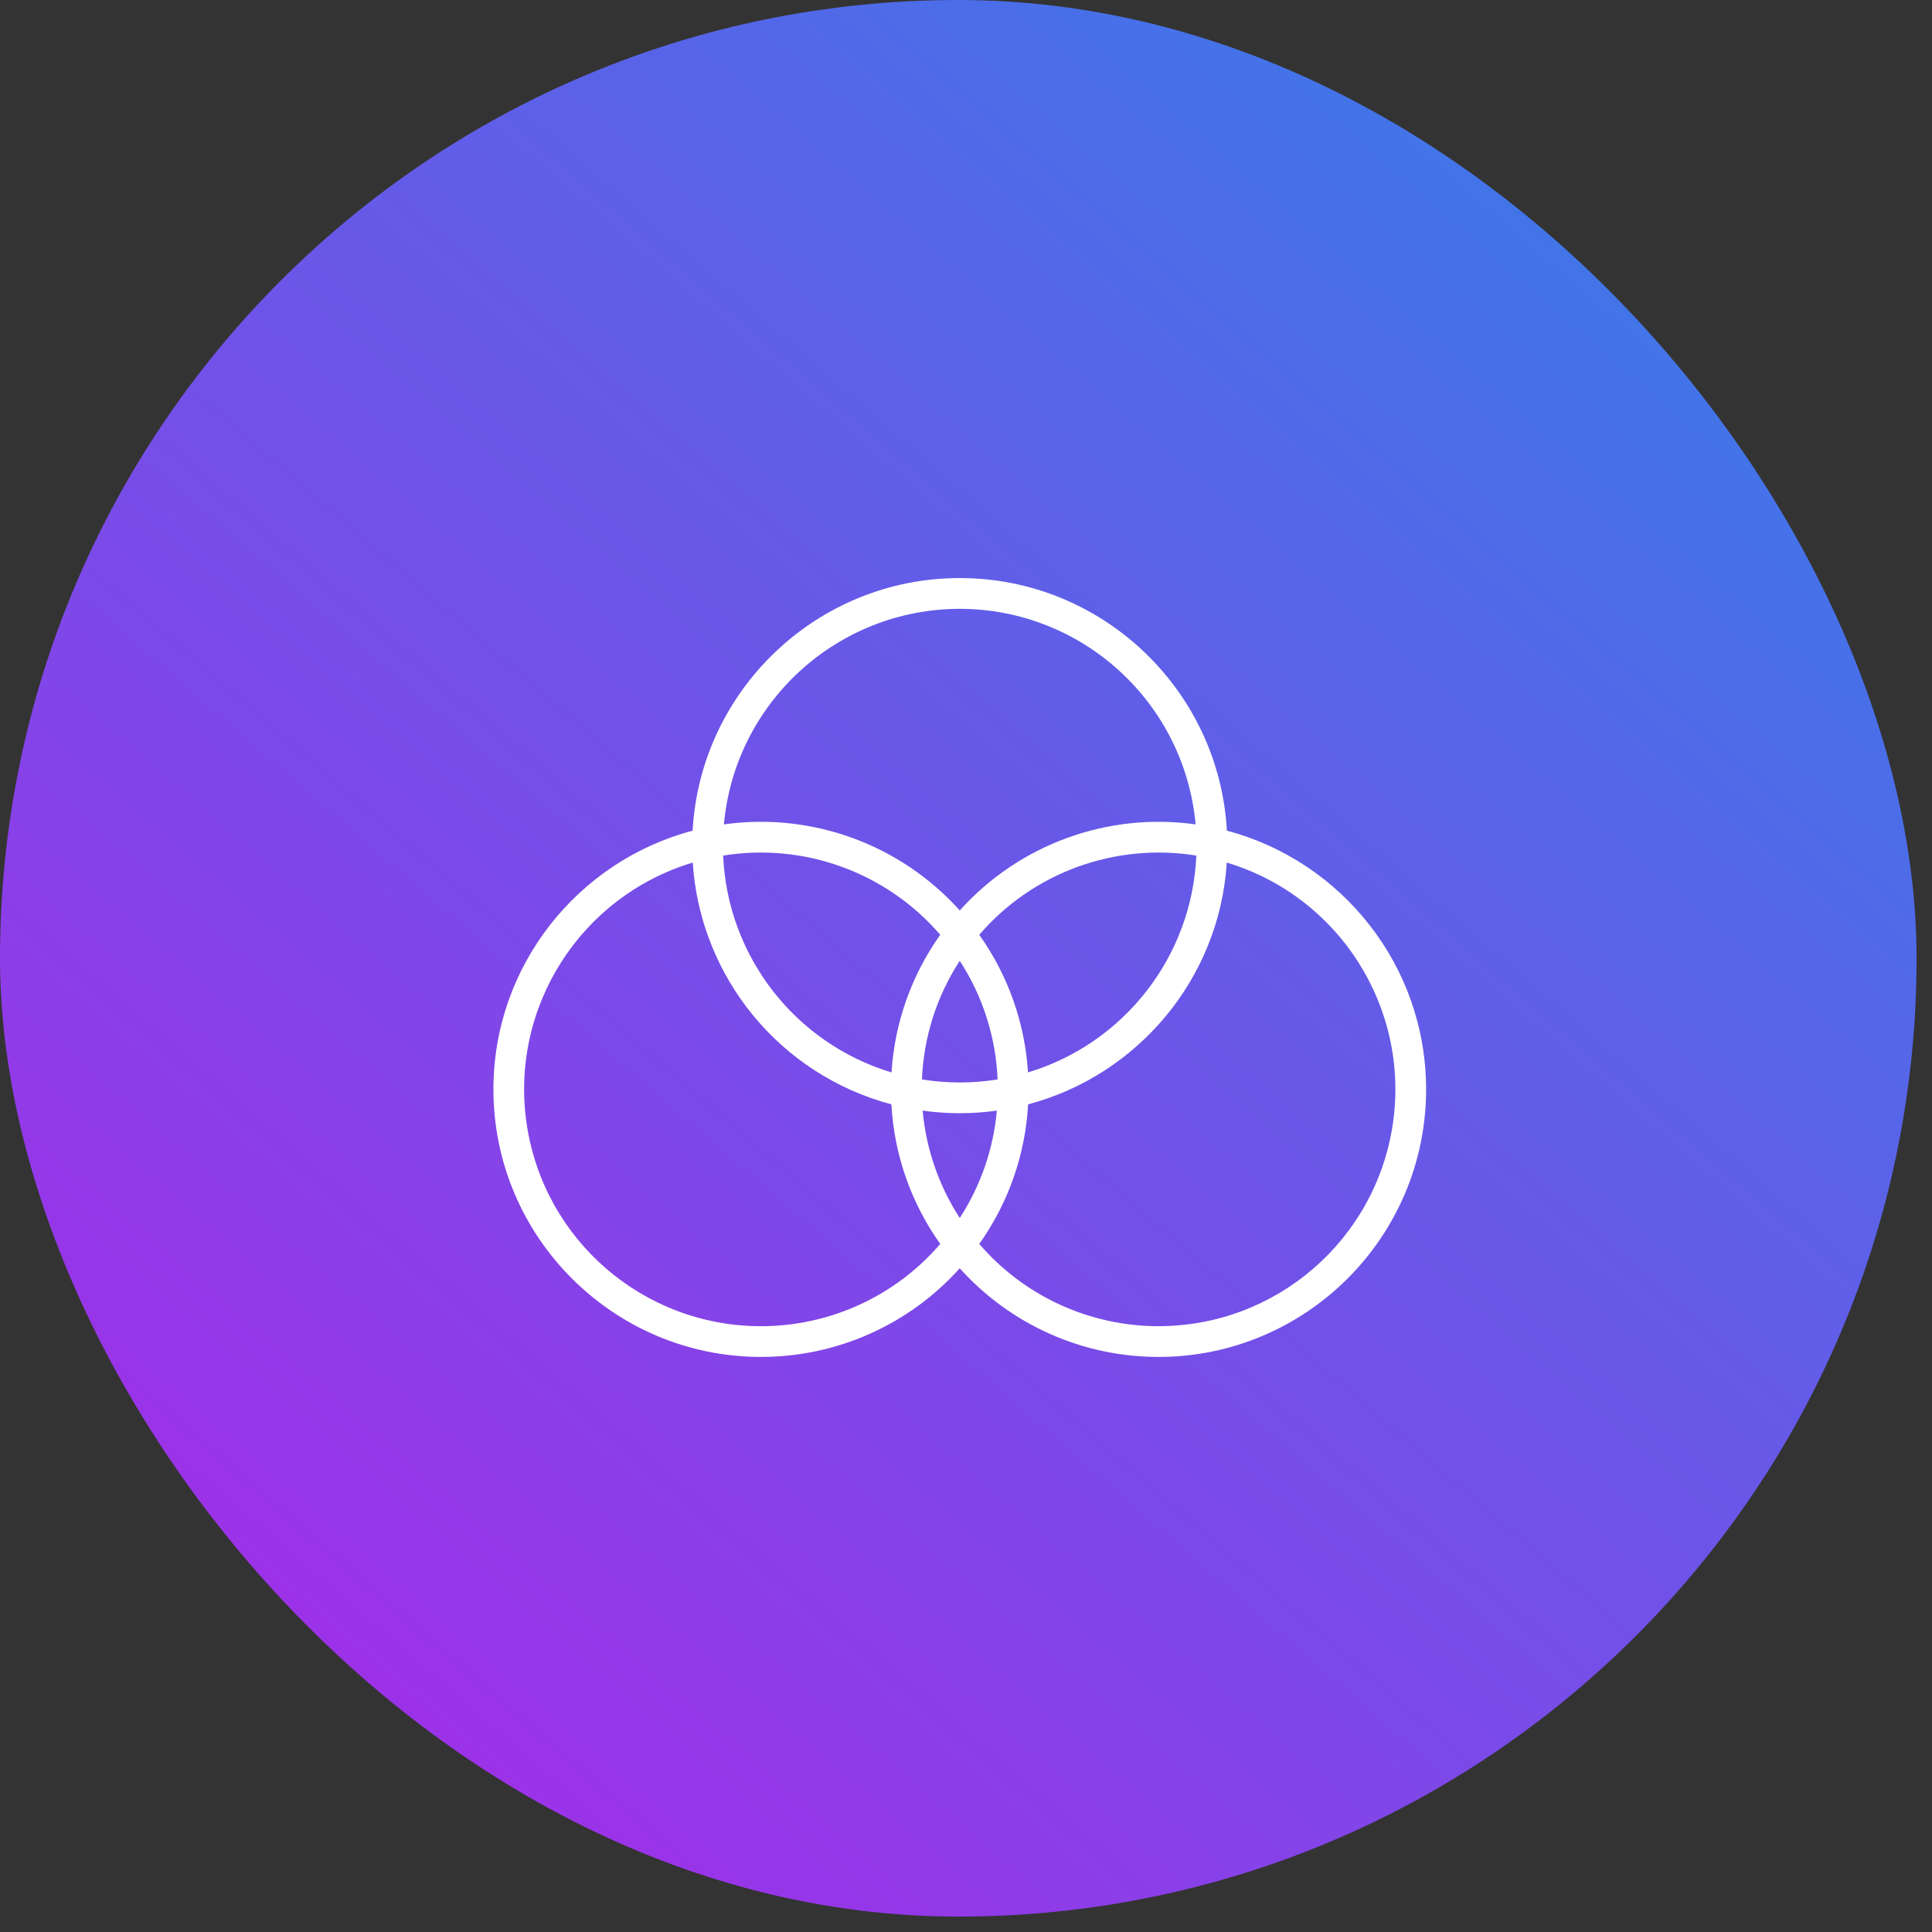 <svg width="87" height="87" viewBox="0 0 87 87" fill="none" xmlns="http://www.w3.org/2000/svg">
<rect x="0" y="0" width="87" height="87" fill="#333333" stroke="none"/>
<rect width="86.306" height="86.306" rx="43.153" fill="url(#paint0_linear_4722_9904)"/>
<g clip-path="url(#clip0_4722_9904)">
<path d="M55.248 37.406C54.898 31.075 49.636 26.031 43.219 26.031C36.801 26.031 31.54 31.075 31.189 37.406C26.032 38.77 22.219 43.476 22.219 49.056C22.219 55.699 27.624 61.104 34.268 61.104C35.956 61.105 37.626 60.75 39.169 60.062C40.711 59.374 42.091 58.369 43.219 57.112C44.347 58.369 45.727 59.374 47.269 60.062C48.811 60.75 50.481 61.105 52.17 61.104C58.814 61.104 64.219 55.699 64.219 49.056C64.219 43.476 60.406 38.77 55.248 37.406ZM46.292 48.293C46.153 46.062 45.392 43.915 44.097 42.094C46.514 39.287 50.216 37.937 53.873 38.528C53.676 43.063 50.636 46.978 46.292 48.293ZM32.564 38.528C34.363 38.237 36.206 38.412 37.917 39.037C39.629 39.661 41.152 40.714 42.34 42.094C41.045 43.915 40.285 46.062 40.146 48.293C35.801 46.978 32.761 43.063 32.564 38.528ZM43.219 48.745C42.648 48.745 42.079 48.699 41.516 48.608C41.593 46.706 42.181 44.861 43.219 43.265C44.256 44.861 44.844 46.706 44.922 48.608C44.359 48.699 43.789 48.745 43.219 48.745ZM44.889 50.013C44.735 51.736 44.162 53.396 43.219 54.846C42.276 53.396 41.702 51.736 41.549 50.013C42.657 50.168 43.781 50.168 44.888 50.013H44.889ZM43.219 27.416C48.735 27.423 53.338 31.63 53.84 37.123C49.875 36.568 45.894 38.021 43.219 40.999C41.902 39.532 40.244 38.412 38.392 37.736C36.54 37.06 34.55 36.849 32.598 37.123C33.099 31.63 37.703 27.423 43.219 27.416ZM34.268 59.72C28.977 59.72 24.487 55.842 23.716 50.608C22.946 45.375 26.129 40.367 31.195 38.843C31.53 44.016 35.131 48.397 40.14 49.73C40.264 51.991 41.027 54.171 42.34 56.017C41.341 57.179 40.102 58.111 38.709 58.751C37.315 59.39 35.8 59.72 34.268 59.72ZM52.17 59.72C50.637 59.72 49.122 59.389 47.729 58.75C46.335 58.111 45.097 57.179 44.097 56.016C45.41 54.171 46.173 51.991 46.297 49.73C51.218 48.428 54.913 44.085 55.243 38.843C60.308 40.367 63.491 45.375 62.721 50.608C61.95 55.842 57.46 59.719 52.17 59.719L52.17 59.72Z" fill="white"/>
</g>
<defs>
<linearGradient id="paint0_linear_4722_9904" x1="86.306" y1="-13.485" x2="-2.97401e-06" y2="86.306" gradientUnits="userSpaceOnUse">
<stop stop-color="#238BE8"/>
<stop offset="1" stop-color="#B023E8"/>
</linearGradient>
<clipPath id="clip0_4722_9904">
<rect width="42" height="42" fill="white" transform="translate(22.219 26)"/>
</clipPath>
</defs>
</svg>
